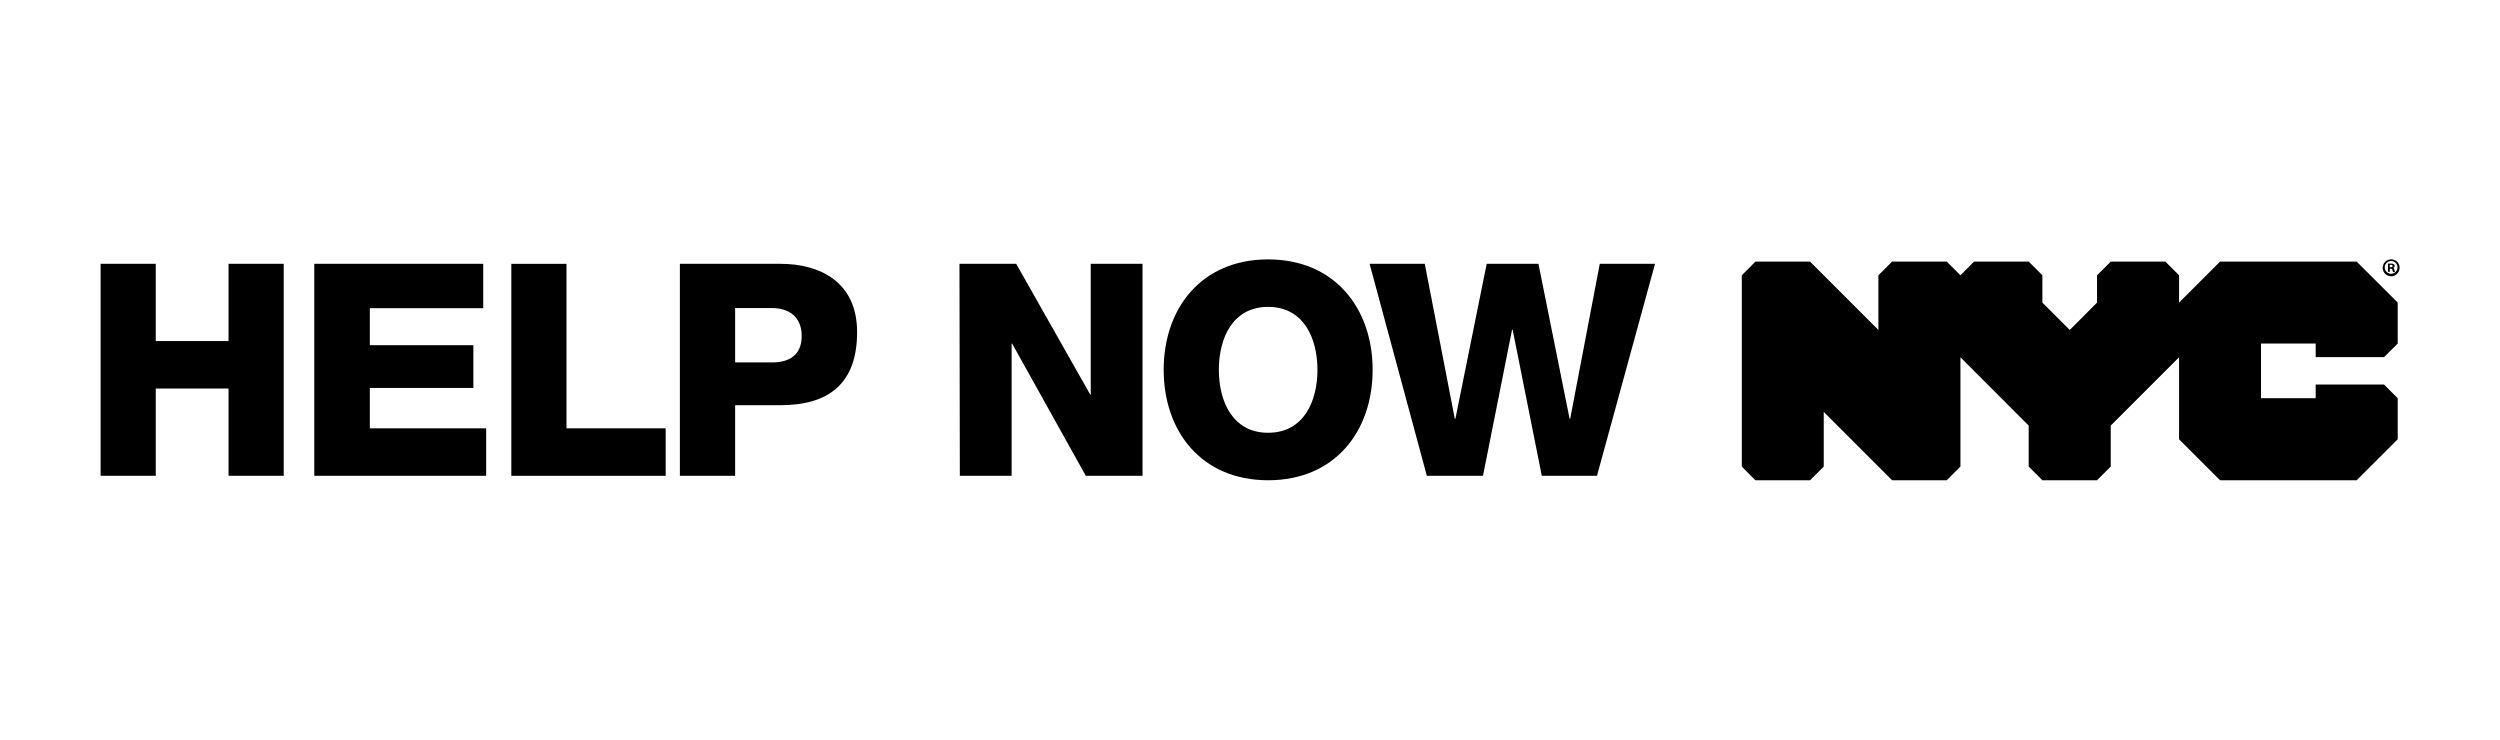 <svg id="Layer_1" data-name="Layer 1" xmlns="http://www.w3.org/2000/svg" width="338" height="100" viewBox="0 0 338 100"><title>help-now-logo</title><polygon points="322.32 48.28 324.17 46.45 324.17 40.91 318.62 35.37 300.15 35.37 294.61 40.91 294.61 37.22 292.76 35.37 285.37 35.37 283.52 37.22 283.52 40.91 279.83 44.61 276.13 40.91 276.13 37.22 274.28 35.37 266.89 35.37 265.05 37.22 263.2 35.37 255.81 35.37 253.96 37.22 253.96 44.61 244.72 35.37 237.33 35.37 235.49 37.22 235.49 63.08 237.33 64.93 244.72 64.93 246.57 63.08 246.57 55.69 255.81 64.93 263.2 64.93 265.05 63.08 265.05 48.3 274.28 57.54 274.28 63.08 276.13 64.93 283.52 64.93 285.37 63.08 285.37 57.54 294.61 48.3 294.61 59.39 300.15 64.93 318.62 64.93 324.17 59.39 324.17 53.84 322.32 51.99 313.08 51.99 313.08 53.84 305.69 53.84 305.69 46.45 313.08 46.45 313.08 48.28 322.32 48.28 322.32 48.28"/><path d="M323.1,36.13h.12c.14,0,.26-.05.26-.16s-.08-.17-.24-.17h-.14v.32Zm0,.62h-.25V35.64a3.7,3.7,0,0,1,.42,0,.57.57,0,0,1,.38.09.25.25,0,0,1,.11.23.29.29,0,0,1-.23.27h0c.11,0,.17.12.2.27a.86.86,0,0,0,.08.27h-.27a1.35,1.35,0,0,1-.09-.27c0-.12-.09-.17-.23-.17h-.12v.44Zm-.68-.57a.86.86,0,1,0,.85-.89.86.86,0,0,0-.85.89Zm2,0a1.14,1.14,0,1,1-1.13-1.11,1.11,1.11,0,0,1,1.13,1.11Z"/><path d="M13.6,35.67h7.46V46.11H30.9V35.67h7.46V64.33H30.9V52.53H21.06v11.8H13.6Z"/><path d="M42.49,35.67H65.33v6H50v5H64v5.78H50v5.46H65.73v6.42H42.49Z"/><path d="M69.13,35.67h7.46V57.91H90v6.42H69.13Z"/><path d="M91.92,35.67h13.61c5.33,0,10.35,2.45,10.35,9.23,0,7.11-4,9.88-10.35,9.88H99.39v9.55H91.92ZM99.39,49h5c2.33,0,4-1,4-3.58s-1.73-3.77-4-3.77h-5Z"/><path d="M129.72,35.67h7.67l10,17.66h.08V35.67h7V64.33h-7.67l-9.95-17.86h-.08V64.33h-7Z"/><path d="M171.45,35.07c9,0,14.13,6.62,14.13,14.93s-5.1,14.93-14.13,14.93S157.33,58.31,157.33,50,162.42,35.07,171.45,35.07Zm0,23.44c4.82,0,6.67-4.26,6.67-8.51s-1.85-8.51-6.67-8.51-6.66,4.26-6.66,8.51S166.64,58.51,171.45,58.51Z"/><path d="M215.91,64.33h-7.46l-3.94-19.75h-.08L200.5,64.33h-7.59l-7.74-28.66h7.46l4.06,20.95h.08L201,35.67h7l4.21,20.95h.08l4-20.95h7.47Z"/></svg>